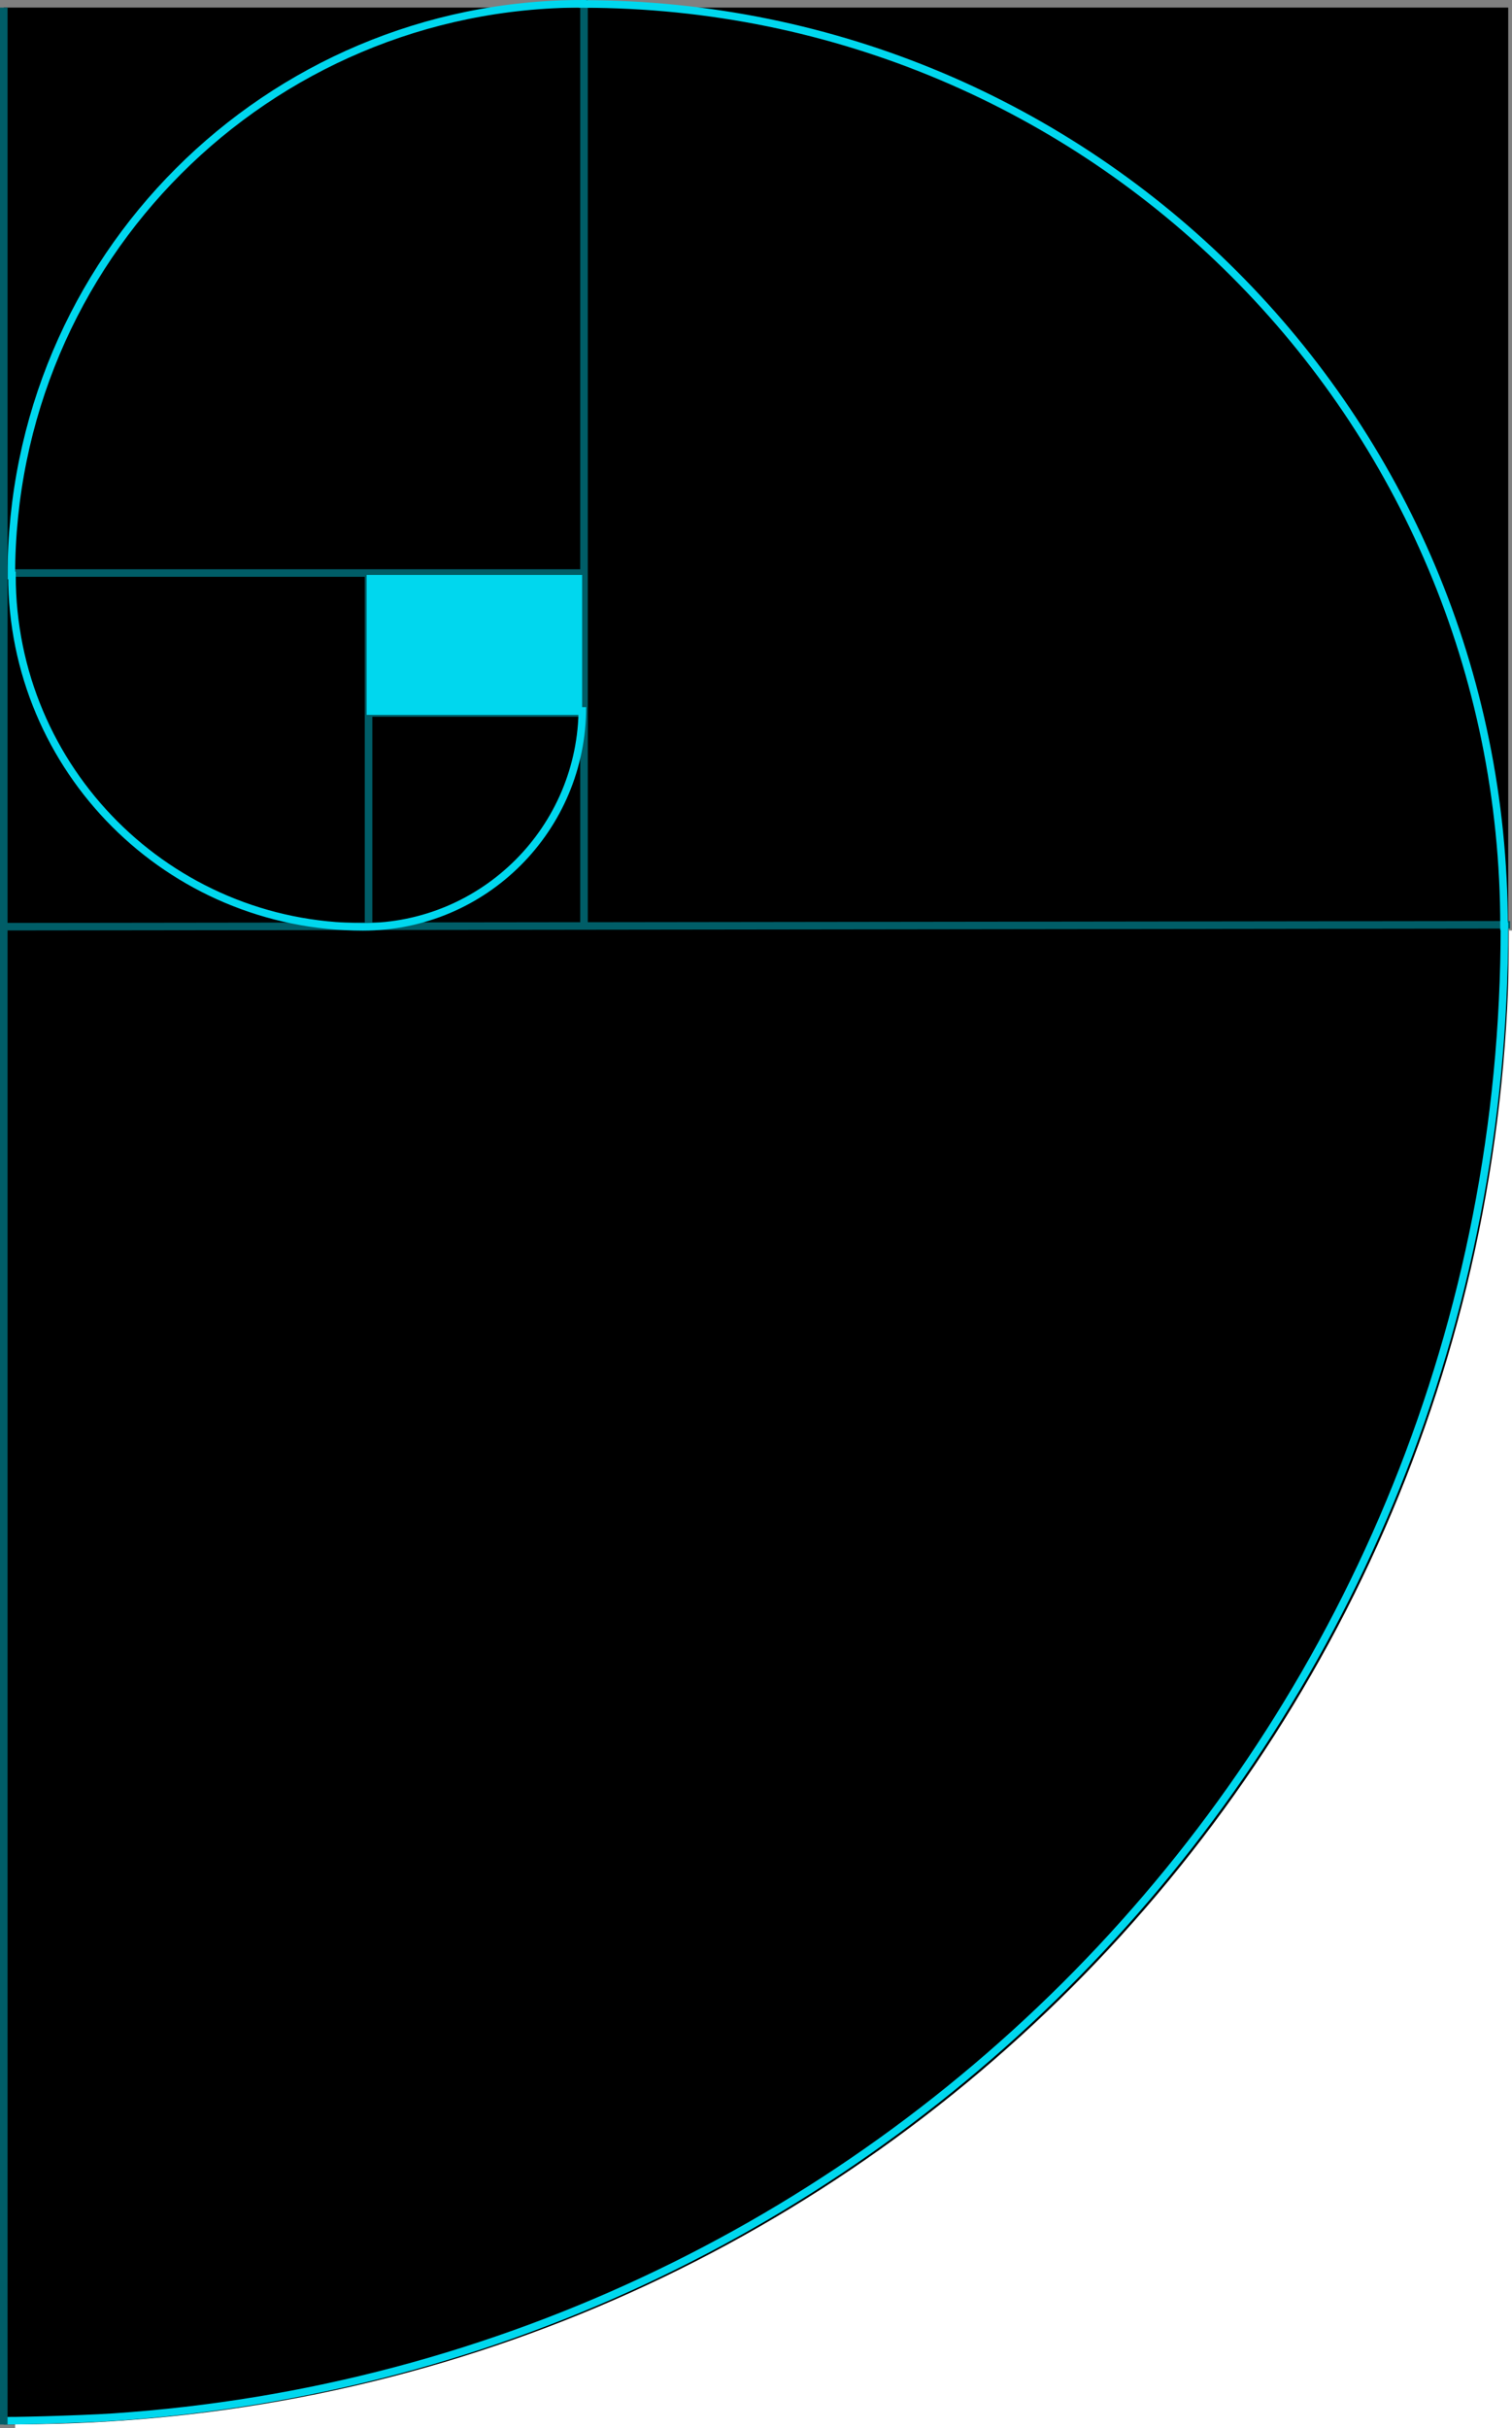 <?xml version="1.0" encoding="UTF-8"?>
<svg width="400px" height="642px" viewBox="0 0 400 642" version="1.1" xmlns="http://www.w3.org/2000/svg" xmlns:xlink="http://www.w3.org/1999/xlink">
    <rect x="0" y="0" width="400" height="642" fill="#808080" stroke="none"/>
    <title>fibonnaci-small1</title>
    <g id="Page-1" stroke="none" stroke-width="1" fill="none" fill-rule="evenodd">
        <g id="fibonnaci-small1">
            <rect id="Rectangle" fill="#000000" fill-rule="nonzero" x="1" y="2" width="398" height="639"></rect>
            <line x1="398.503" y1="244.5" x2="1" y2="245" id="Line-3" stroke="#005D67" stroke-width="2" stroke-linecap="square"></line>
            <path d="M400,246 L400,642 L4,642 L4,640.93 L4.352,640.93 C222.608,640.93 399.222,464.295 399.243,246 L400,246 Z" id="Combined-Shape" fill="#FFFFFF" fill-rule="nonzero"></path>
            <line x1="154.5" y1="0" x2="154.5" y2="244" id="Path-3" stroke="#005D67" stroke-width="2"></line>
            <line x1="3" y1="151.5" x2="154" y2="151.5" id="Path-4" stroke="#005D67" stroke-width="2"></line>
            <line x1="97.5" y1="151" x2="97.5" y2="244" id="Path-5" stroke="#005D67" stroke-width="2"></line>
            <line x1="97" y1="188.5" x2="154" y2="188.5" id="Path-6" stroke="#005D67" stroke-width="2"></line>
            <path d="M1.138,1.048 C0.788,0.838 21.086,1.349 29.945,1.942 C235.671,15.705 398,186.736 398,396.058 L397.896,396.058 C397.896,530.867 288.85,639.954 154.089,639.954 L154.089,640 C70.578,640 3,572.397 3,488.853 L3.163,488.853 C3.163,437.504 44.697,395.955 96.027,395.955 L96.013,395.955 C128.101,395.955 154.068,421.93 154.068,454.032 L154.068,453.997" id="Stroke-12" stroke="#00D7EE" stroke-width="2" transform="translate(199.567, 320.5) scale(-1, 1) rotate(-180) translate(-199.567, -320.5) "></path>
            <rect id="Rectangle" fill="#00D7EE" fill-rule="nonzero" x="97" y="152" width="57" height="37"></rect>
            <line x1="1" y1="2" x2="1" y2="641" id="Path" stroke="#005D67" stroke-width="2"></line>
        </g>
    </g>
</svg>